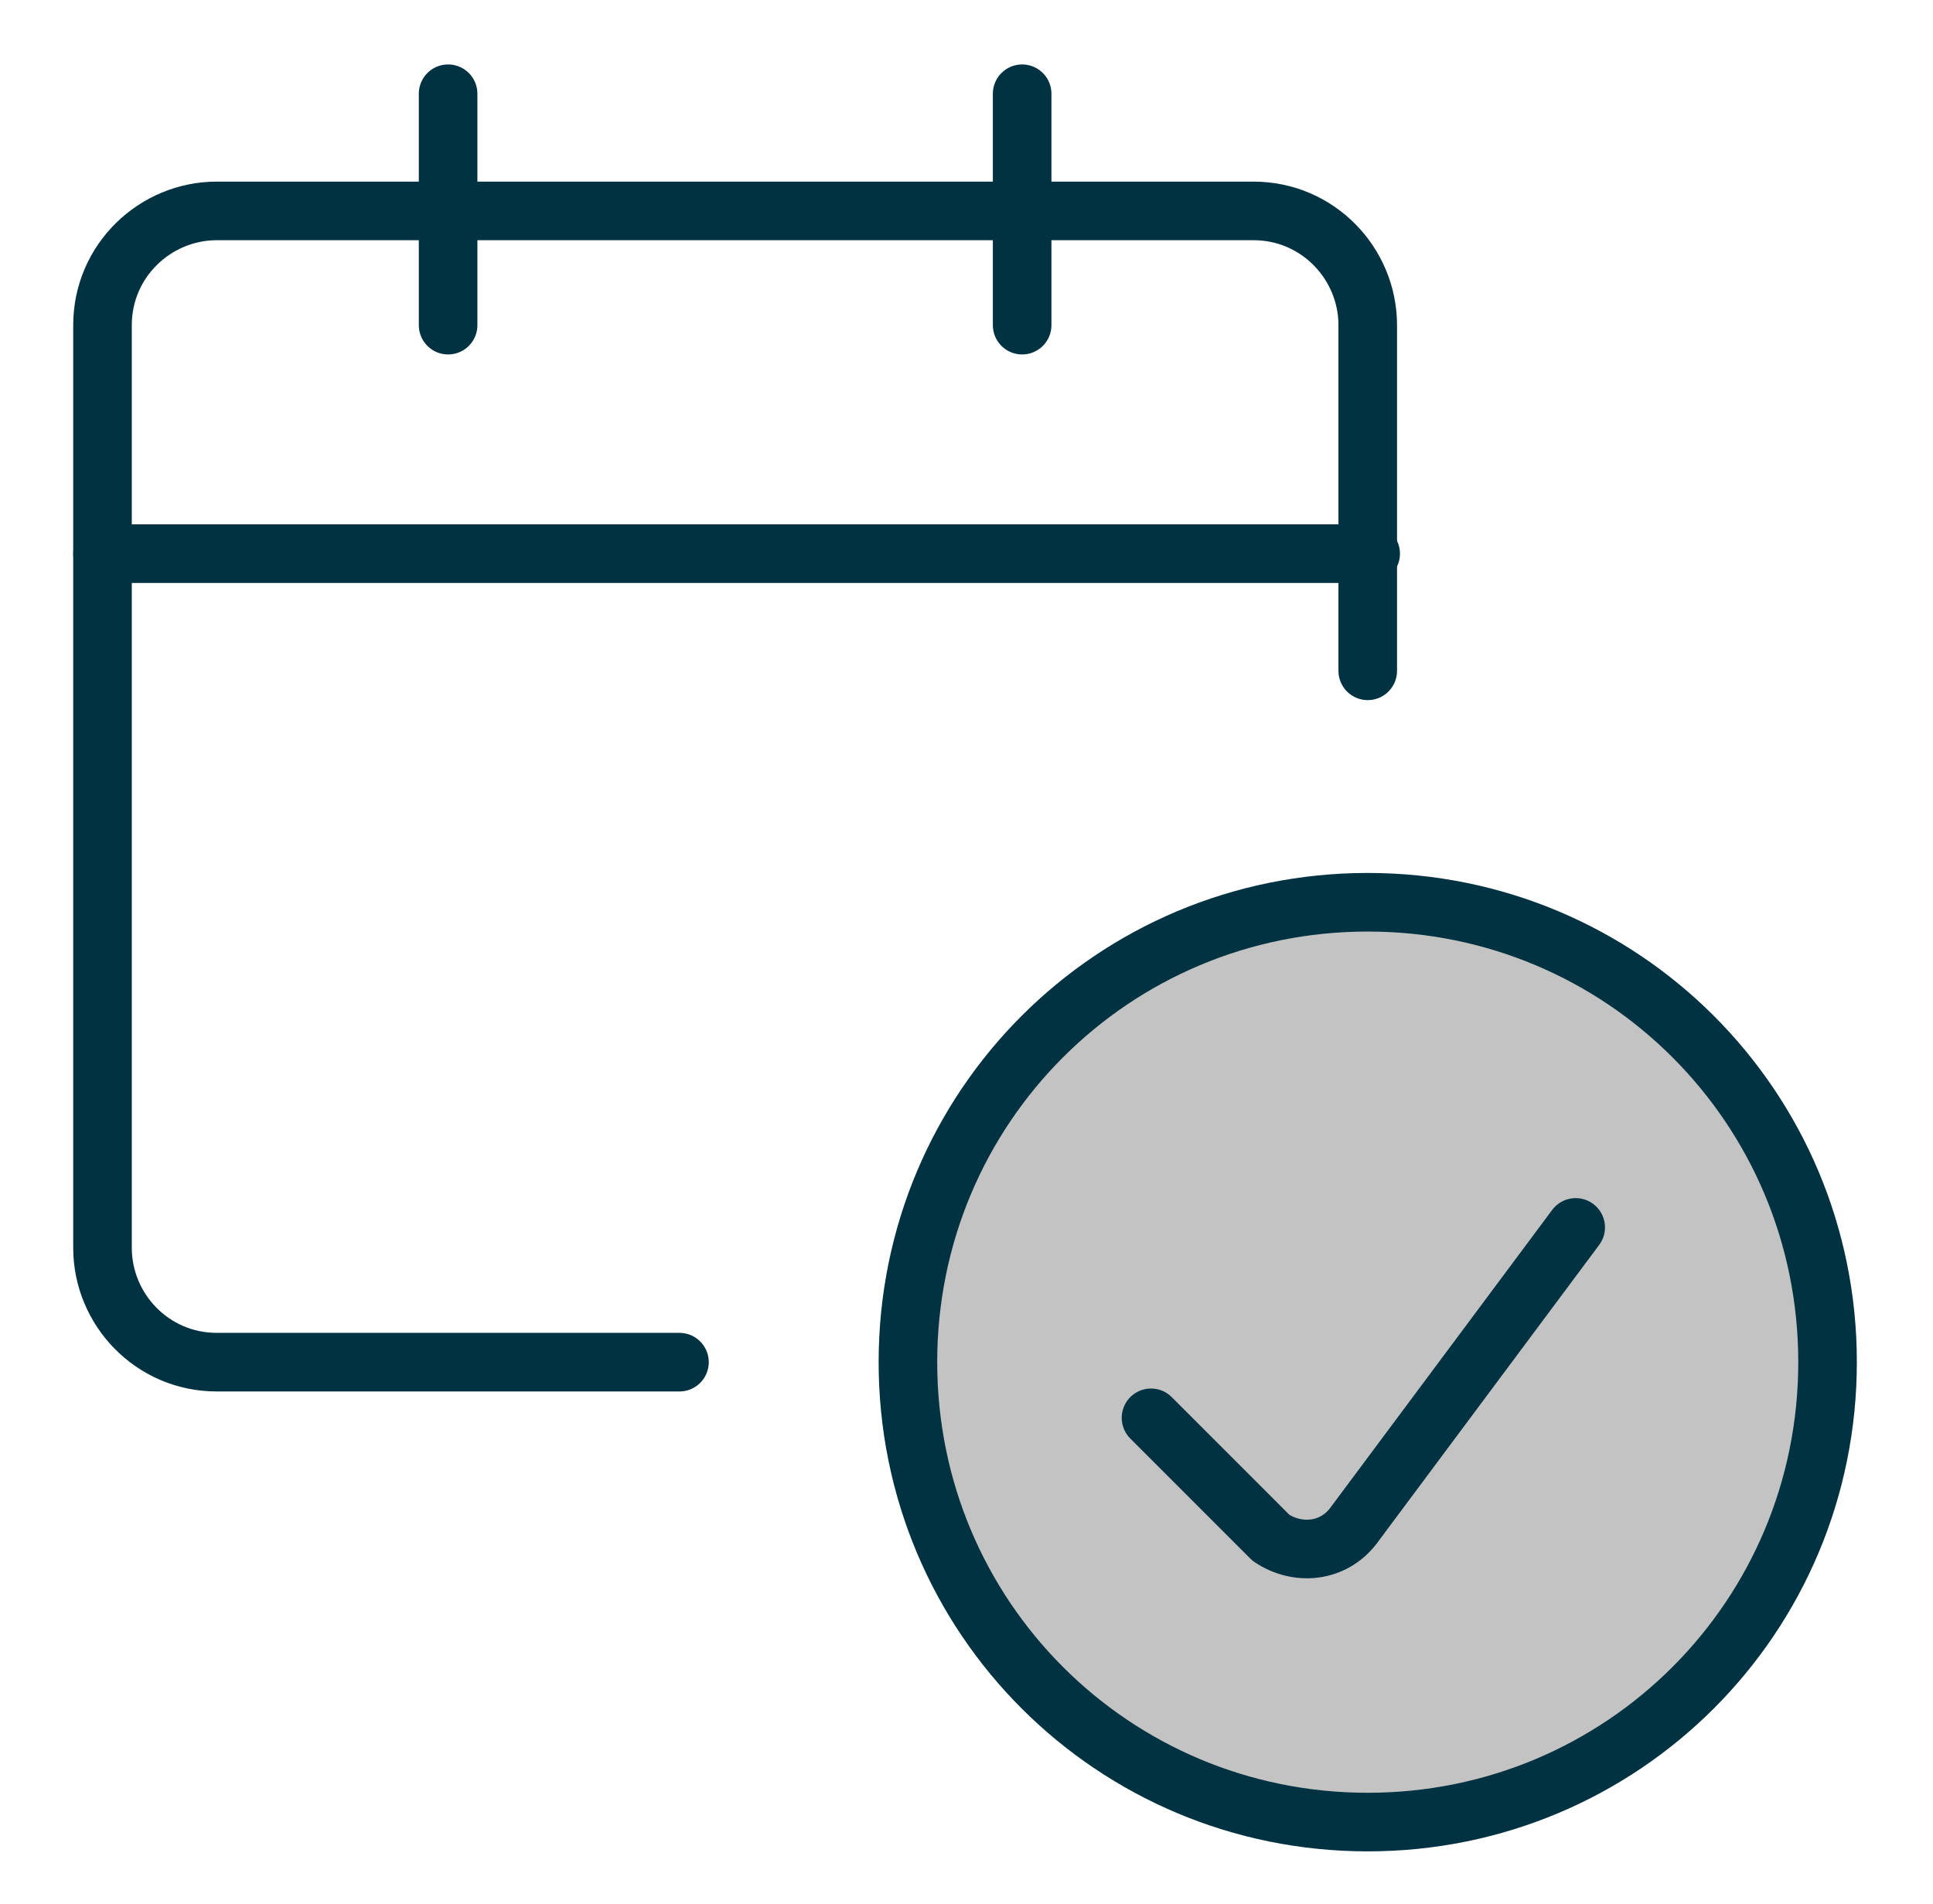 <?xml version="1.0" encoding="utf-8"?>
<!-- Generator: Adobe Illustrator 28.0.0, SVG Export Plug-In . SVG Version: 6.00 Build 0)  -->
<svg version="1.1" id="Layer_1" xmlns="http://www.w3.org/2000/svg" xmlns:xlink="http://www.w3.org/1999/xlink" x="0px" y="0px"
	 viewBox="0 0 66 65" style="enable-background:new 0 0 66 65;" xml:space="preserve">
<style type="text/css">
	.st0{fill:#C3C3C3;stroke:#003241;stroke-width:2;stroke-linecap:round;stroke-linejoin:round;}
	.st1{fill:none;stroke:#003241;stroke-width:2;stroke-linecap:round;stroke-linejoin:round;}
</style>
<path class="st0" d="M31,46.5c0,8.7,7,15.7,15.7,15.7s15.7-7,15.7-15.7s-7-15.7-15.7-15.7S31,37.8,31,46.5z"/>
<path class="st1" d="M53.8,41.9l-7.6,10.2c-0.7,0.9-1.9,1-2.8,0.4c-0.1-0.1-0.1-0.1-0.2-0.2l-3.9-3.9"/>
<path class="st1" d="M23.2,46.5H7.4c-2.2,0-3.9-1.8-3.9-3.9V11.1c0-2.2,1.8-3.9,3.9-3.9h35.4c2.2,0,3.9,1.8,3.9,3.9l0,0v11.8"/>
<path class="st1" d="M3.5,18.9h43.3"/>
<path class="st1" d="M15.3,11.1V3.2"/>
<path class="st1" d="M34.9,11.1V3.2"/>
</svg>
